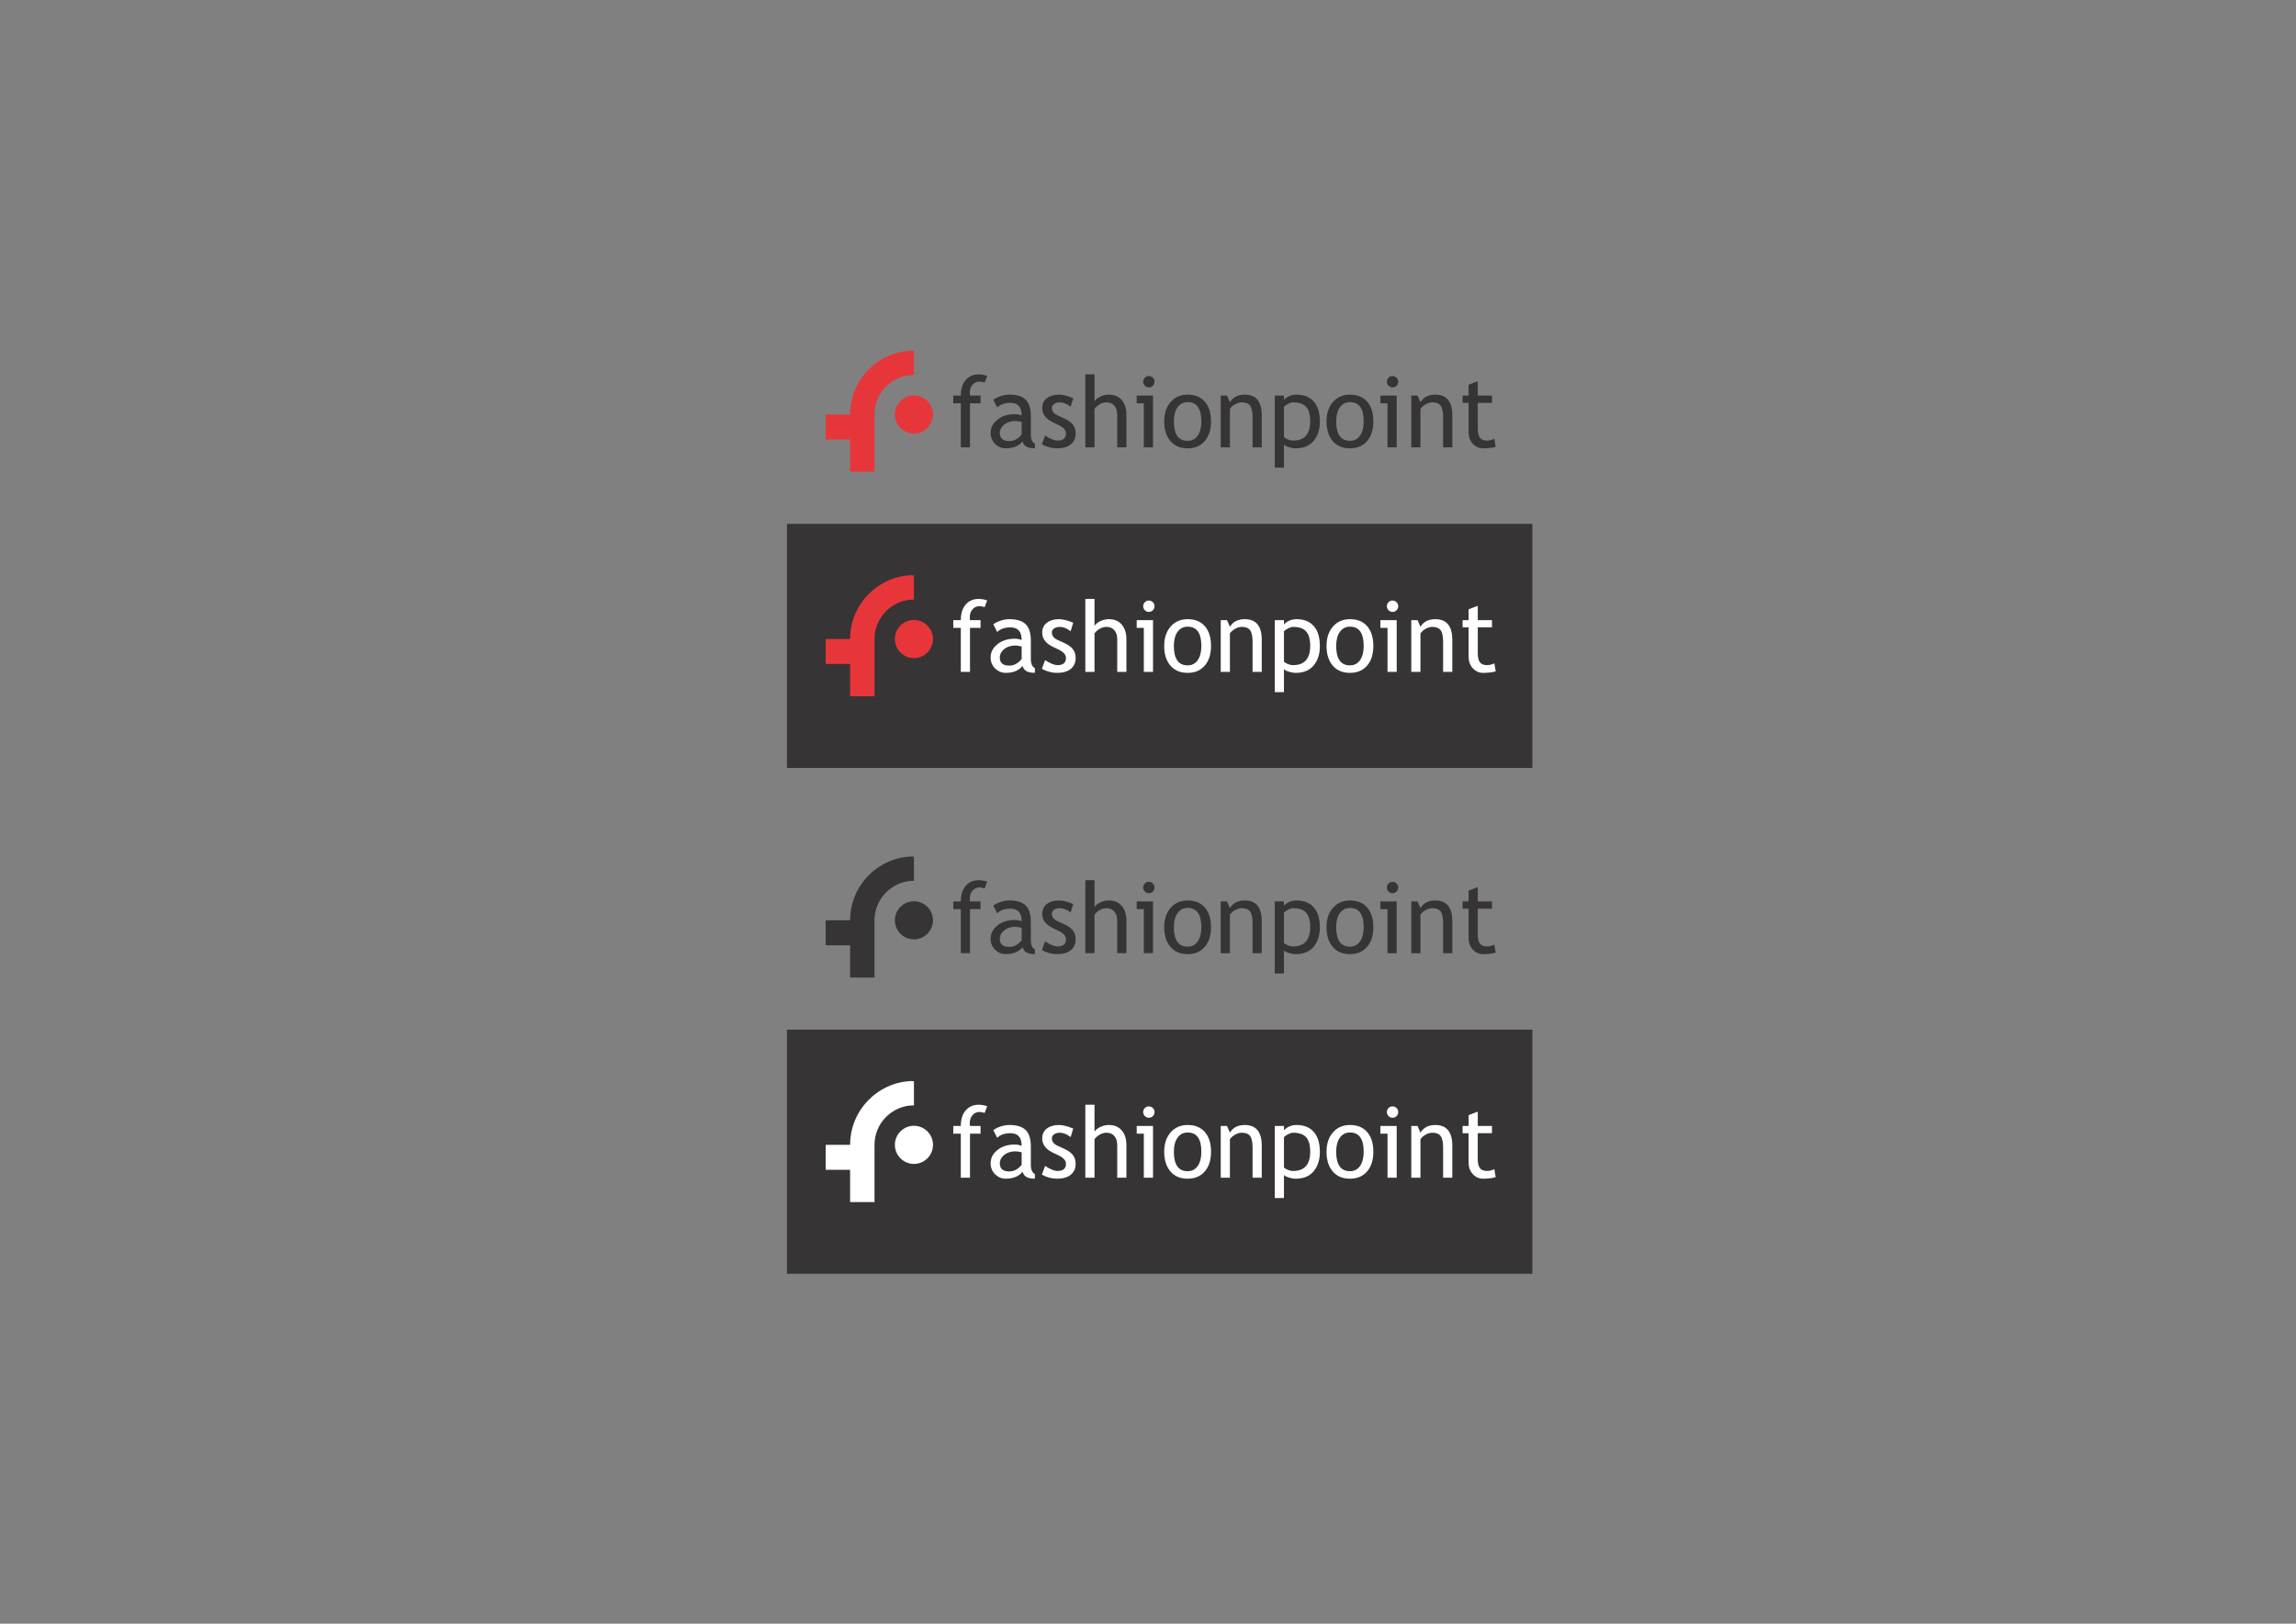 <?xml version="1.0" encoding="UTF-8" standalone="no"?>
<!-- Created with Inkscape (http://www.inkscape.org/) -->

<svg
   version="1.1"
   id="svg2"
   xml:space="preserve"
   width="1122.52"
   height="793.7"
   viewBox="0 0 1122.52 793.7"
   sodipodi:docname="Fashion Point.ai"
   xmlns:inkscape="http://www.inkscape.org/namespaces/inkscape"
   xmlns:sodipodi="http://sodipodi.sourceforge.net/DTD/sodipodi-0.dtd"
   xmlns="http://www.w3.org/2000/svg"
   xmlns:svg="http://www.w3.org/2000/svg"><rect x="0" y="0" width="1122.52" height="793.7" fill="#808080" stroke="none"/><defs
     id="defs6"><clipPath
       clipPathUnits="userSpaceOnUse"
       id="clipPath20"><path
         d="M 0,595.275 H 841.89 V 0 H 0 Z"
         id="path18" /></clipPath></defs><sodipodi:namedview
     id="namedview4"
     pagecolor="#ffffff"
     bordercolor="#666666"
     borderopacity="1.0"
     inkscape:pageshadow="2"
     inkscape:pageopacity="0.0"
     inkscape:pagecheckerboard="0" /><g
     id="g8"
     inkscape:groupmode="layer"
     inkscape:label="Fashion Point"
     transform="matrix(1.333,0,0,-1.333,0,793.7)"><path
       d="M 288.63,403.33 H 562.024 V 313.808 H 288.63 Z"
       style="fill:#373435;fill-opacity:1;fill-rule:nonzero;stroke:none"
       id="path10" /><path
       d="M 288.63,217.842 H 562.024 V 128.32 H 288.63 Z"
       style="fill:#373435;fill-opacity:1;fill-rule:nonzero;stroke:none"
       id="path12" /><g
       id="g14"><g
         id="g16"
         clip-path="url(#clipPath20)"><g
           id="g22"
           transform="translate(311.794,434.265)"><path
             d="M 0,0 H -8.945 V 9.18 H 0 c 0,12.52 9.914,22.796 22.292,23.384 0.371,-0.017 0.743,-0.038 1.12,-0.068 v -8.85 C 15.444,23.646 8.946,17.148 8.946,9.18 V -11.817 H 0 V 0"
             style="fill:#e7363a;fill-opacity:1;fill-rule:evenodd;stroke:none"
             id="path24" /></g><g
           id="g26"
           transform="translate(335.203,436.435)"><path
             d="m 0,0 c -3.852,0 -6.992,3.141 -6.992,6.992 0,3.851 3.14,6.992 6.992,6.992 3.851,0 6.992,-3.141 6.992,-6.992 C 6.992,3.141 3.851,0 0,0"
             style="fill:#e7363a;fill-opacity:1;fill-rule:evenodd;stroke:none"
             id="path28" /></g><g
           id="g30"
           transform="translate(361.139,455.127)"><path
             d="m 0,0 c -0.684,0.236 -1.325,0.351 -1.917,0.351 -1.029,0 -1.875,-0.387 -2.541,-1.167 -0.666,-0.781 -1.004,-1.767 -1.004,-2.959 0,-0.32 0.03,-0.653 0.09,-0.992 h 3.866 v -2.837 h -3.866 v -16.148 h -3.37 v 16.148 h -2.764 v 2.837 h 2.764 c 0,2.42 0.599,4.326 1.791,5.705 1.198,1.385 2.771,2.076 4.737,2.076 0.98,0 2.033,-0.177 3.152,-0.534 z m 13.891,-21.574 c -1.349,-1.688 -3.412,-2.535 -6.183,-2.535 -1.494,0 -2.783,0.545 -3.878,1.622 -1.089,1.083 -1.64,2.426 -1.64,4.035 0,1.924 0.847,3.552 2.529,4.882 1.682,1.331 3.83,1.997 6.444,1.997 0.708,0 1.512,-0.157 2.408,-0.46 0,3.067 -1.368,4.604 -4.109,4.604 -2.105,0 -3.726,-0.563 -4.858,-1.7 L 3.183,-6.31 c 0.641,0.52 1.525,0.962 2.65,1.337 1.131,0.375 2.208,0.557 3.236,0.557 2.753,0 4.756,-0.624 6.002,-1.876 1.246,-1.251 1.869,-3.242 1.869,-5.977 v -6.806 c 0,-1.664 0.496,-2.777 1.489,-3.328 v -1.687 c -1.374,0 -2.396,0.199 -3.074,0.587 -0.684,0.386 -1.167,1.034 -1.464,1.929 m -0.32,7.145 c -1.065,0.236 -1.81,0.357 -2.233,0.357 -1.7,0 -3.092,-0.442 -4.162,-1.312 -1.077,-0.878 -1.616,-1.912 -1.616,-3.104 0,-1.972 1.162,-2.959 3.491,-2.959 1.7,0 3.207,0.811 4.52,2.426 z m 7.411,-8.185 1.192,3.188 c 1.875,-1.228 3.388,-1.845 4.537,-1.845 2.075,0 3.116,0.877 3.116,2.625 0,1.252 -1.005,2.33 -3.013,3.225 -1.549,0.708 -2.589,1.246 -3.128,1.615 -0.539,0.363 -1.004,0.781 -1.397,1.246 -0.399,0.467 -0.69,0.962 -0.89,1.489 -0.193,0.527 -0.29,1.089 -0.29,1.694 0,1.561 0.568,2.777 1.7,3.654 1.137,0.871 2.619,1.307 4.453,1.307 1.379,0 3.121,-0.436 5.227,-1.307 l -0.956,-3.122 c -1.337,1.065 -2.68,1.597 -4.024,1.597 -0.804,0 -1.482,-0.193 -2.032,-0.568 -0.55,-0.382 -0.823,-0.859 -0.823,-1.44 0,-1.216 0.69,-2.136 2.075,-2.765 l 2.408,-1.095 c 1.476,-0.678 2.553,-1.44 3.225,-2.305 0.678,-0.865 1.01,-1.942 1.01,-3.243 0,-1.7 -0.593,-3.037 -1.791,-3.999 -1.192,-0.962 -2.843,-1.446 -4.961,-1.446 -1.996,0 -3.878,0.496 -5.638,1.495 m 27.642,-1.138 v 11.931 c 0,1.415 -0.351,2.534 -1.047,3.345 -0.695,0.817 -1.676,1.228 -2.94,1.228 -0.817,0 -1.633,-0.242 -2.456,-0.719 -0.823,-0.478 -1.452,-1.035 -1.888,-1.676 V -23.752 H 36.93 V 3.014 h 3.363 V -6.86 c 0.448,0.695 1.174,1.277 2.172,1.748 0.998,0.466 2.027,0.696 3.092,0.696 2.008,0 3.587,-0.66 4.725,-1.985 1.144,-1.325 1.712,-3.127 1.712,-5.42 v -11.931 z m 11.598,26.16 c 0.575,0 1.07,-0.199 1.476,-0.611 0.412,-0.405 0.611,-0.895 0.611,-1.464 0,-0.575 -0.199,-1.071 -0.611,-1.476 -0.406,-0.412 -0.901,-0.611 -1.476,-0.611 -0.569,0 -1.059,0.199 -1.464,0.611 -0.405,0.405 -0.612,0.901 -0.612,1.476 0,0.581 0.2,1.071 0.606,1.476 0.399,0.4 0.889,0.599 1.47,0.599 m -1.846,-26.16 v 16.148 h -2.607 v 2.837 h 5.978 v -18.985 z m 7.472,9.535 c 0,2.934 0.793,5.3 2.372,7.102 1.573,1.797 3.655,2.699 6.226,2.699 2.721,0 4.827,-0.865 6.328,-2.596 1.5,-1.73 2.251,-4.132 2.251,-7.205 0,-3.061 -0.77,-5.475 -2.306,-7.241 -1.53,-1.767 -3.624,-2.651 -6.273,-2.651 -2.704,0 -4.817,0.896 -6.328,2.681 -1.513,1.784 -2.27,4.186 -2.27,7.211 m 3.546,0 c 0,-4.761 1.688,-7.139 5.052,-7.139 1.573,0 2.806,0.635 3.696,1.912 0.896,1.277 1.337,3.019 1.337,5.227 0,4.707 -1.676,7.054 -5.033,7.054 -1.537,0 -2.759,-0.623 -3.679,-1.876 -0.914,-1.252 -1.373,-2.982 -1.373,-5.178 m 28.87,-9.535 v 11.041 c 0,2.021 -0.303,3.437 -0.913,4.247 -0.605,0.811 -1.628,1.216 -3.056,1.216 -0.768,0 -1.573,-0.235 -2.414,-0.696 -0.835,-0.459 -1.482,-1.028 -1.929,-1.699 v -14.109 h -3.365 v 18.985 h 2.299 l 1.066,-2.45 c 1.113,1.869 2.927,2.801 5.444,2.801 4.157,0 6.238,-2.529 6.238,-7.587 v -11.749 z m 11.508,1.047 v -8.488 h -3.364 v 26.426 h 3.364 v -1.561 c 1.276,1.277 2.818,1.912 4.627,1.912 2.693,0 4.792,-0.835 6.293,-2.517 1.5,-1.676 2.25,-4.132 2.25,-7.369 0,-2.886 -0.756,-5.239 -2.269,-7.066 -1.511,-1.827 -3.696,-2.741 -6.558,-2.741 -0.805,0 -1.663,0.146 -2.577,0.43 -0.919,0.284 -1.506,0.605 -1.766,0.974 m 0,13.842 v -11.059 c 0.211,-0.321 0.665,-0.623 1.349,-0.914 0.683,-0.29 1.348,-0.435 2.002,-0.435 4.18,0 6.274,2.365 6.274,7.09 0,2.402 -0.496,4.156 -1.488,5.264 -0.992,1.113 -2.583,1.669 -4.768,1.669 -0.472,0 -1.053,-0.169 -1.736,-0.496 -0.69,-0.333 -1.228,-0.707 -1.633,-1.119 m 15.608,-5.354 c 0,2.934 0.793,5.3 2.371,7.102 1.574,1.797 3.655,2.699 6.226,2.699 2.723,0 4.828,-0.865 6.328,-2.596 1.501,-1.73 2.251,-4.132 2.251,-7.205 0,-3.061 -0.768,-5.475 -2.305,-7.241 -1.531,-1.767 -3.624,-2.651 -6.274,-2.651 -2.704,0 -4.815,0.896 -6.328,2.681 -1.513,1.784 -2.269,4.186 -2.269,7.211 m 3.545,0 c 0,-4.761 1.689,-7.139 5.052,-7.139 1.573,0 2.808,0.635 3.696,1.912 0.896,1.277 1.338,3.019 1.338,5.227 0,4.707 -1.676,7.054 -5.034,7.054 -1.536,0 -2.759,-0.623 -3.678,-1.876 -0.914,-1.252 -1.374,-2.982 -1.374,-5.178 m 20.667,16.625 c 0.575,0 1.071,-0.199 1.476,-0.611 0.412,-0.405 0.611,-0.895 0.611,-1.464 0,-0.575 -0.199,-1.071 -0.611,-1.476 -0.405,-0.412 -0.901,-0.611 -1.476,-0.611 -0.569,0 -1.058,0.199 -1.464,0.611 -0.405,0.405 -0.611,0.901 -0.611,1.476 0,0.581 0.2,1.071 0.606,1.476 0.399,0.4 0.888,0.599 1.469,0.599 m -1.845,-26.16 v 16.148 h -2.608 v 2.837 h 5.978 v -18.985 z m 20.394,0 v 11.041 c 0,2.021 -0.302,3.437 -0.913,4.247 -0.605,0.811 -1.627,1.216 -3.056,1.216 -0.767,0 -1.572,-0.235 -2.413,-0.696 -0.835,-0.459 -1.482,-1.028 -1.929,-1.699 v -14.109 h -3.366 v 18.985 h 2.3 l 1.066,-2.45 c 1.112,1.869 2.927,2.801 5.444,2.801 4.156,0 6.237,-2.529 6.237,-7.587 v -11.749 z m 9.348,16.323 h -2.202 v 2.662 h 2.202 v 3.969 l 3.363,1.295 v -5.264 h 5.216 v -2.662 h -5.216 v -9.426 c 0,-1.597 0.273,-2.734 0.812,-3.406 0.538,-0.672 1.403,-1.01 2.594,-1.01 0.86,0 1.755,0.218 2.674,0.659 l 0.497,-2.964 c -1.391,-0.351 -2.922,-0.533 -4.586,-0.533 -1.507,0 -2.771,0.563 -3.805,1.676 -1.035,1.119 -1.549,2.529 -1.549,4.229 v 10.775"
             style="fill:#373435;fill-opacity:1;fill-rule:evenodd;stroke:none"
             id="path32" /></g><g
           id="g34"
           transform="translate(311.794,248.777)"><path
             d="M 0,0 H -8.945 V 9.181 H 0 c 0,12.518 9.914,22.795 22.292,23.382 0.371,-0.015 0.743,-0.037 1.12,-0.068 V 23.646 C 15.444,23.646 8.946,17.147 8.946,9.181 V -11.816 H 0 V 0"
             style="fill:#373435;fill-opacity:1;fill-rule:evenodd;stroke:none"
             id="path36" /></g><g
           id="g38"
           transform="translate(335.203,250.946)"><path
             d="m 0,0 c -3.852,0 -6.992,3.141 -6.992,6.992 0,3.852 3.14,6.992 6.992,6.992 3.851,0 6.992,-3.14 6.992,-6.992 C 6.992,3.141 3.851,0 0,0"
             style="fill:#373435;fill-opacity:1;fill-rule:evenodd;stroke:none"
             id="path40" /></g><g
           id="g42"
           transform="translate(361.139,269.64)"><path
             d="m 0,0 c -0.684,0.235 -1.325,0.351 -1.917,0.351 -1.029,0 -1.875,-0.387 -2.541,-1.167 -0.666,-0.781 -1.004,-1.767 -1.004,-2.959 0,-0.321 0.03,-0.654 0.09,-0.992 h 3.866 v -2.837 h -3.866 v -16.148 h -3.37 v 16.148 h -2.764 v 2.837 h 2.764 c 0,2.419 0.599,4.326 1.791,5.705 1.198,1.385 2.771,2.075 4.737,2.075 0.98,0 2.033,-0.176 3.152,-0.533 z m 13.891,-21.574 c -1.349,-1.688 -3.412,-2.534 -6.183,-2.534 -1.494,0 -2.783,0.544 -3.878,1.62 -1.089,1.083 -1.64,2.426 -1.64,4.036 0,1.924 0.847,3.551 2.529,4.882 1.682,1.331 3.83,1.997 6.444,1.997 0.708,0 1.512,-0.158 2.408,-0.46 0,3.067 -1.368,4.604 -4.109,4.604 -2.105,0 -3.726,-0.563 -4.858,-1.701 l -1.421,2.82 c 0.641,0.52 1.525,0.962 2.65,1.336 1.131,0.376 2.208,0.558 3.236,0.558 2.753,0 4.756,-0.623 6.002,-1.876 1.246,-1.252 1.869,-3.243 1.869,-5.978 v -6.805 c 0,-1.664 0.496,-2.778 1.489,-3.328 v -1.688 c -1.374,0 -2.396,0.199 -3.074,0.587 -0.684,0.387 -1.167,1.034 -1.464,1.93 m -0.32,7.145 c -1.065,0.236 -1.81,0.357 -2.233,0.357 -1.7,0 -3.092,-0.442 -4.162,-1.313 -1.077,-0.877 -1.616,-1.912 -1.616,-3.104 0,-1.972 1.162,-2.958 3.491,-2.958 1.7,0 3.207,0.811 4.52,2.426 z m 7.411,-8.185 1.192,3.188 c 1.875,-1.228 3.388,-1.845 4.537,-1.845 2.075,0 3.116,0.876 3.116,2.625 0,1.252 -1.005,2.329 -3.013,3.225 -1.549,0.708 -2.589,1.246 -3.128,1.615 -0.539,0.363 -1.004,0.781 -1.397,1.246 -0.399,0.466 -0.69,0.962 -0.89,1.489 -0.193,0.526 -0.29,1.089 -0.29,1.694 0,1.561 0.568,2.776 1.7,3.653 1.137,0.871 2.619,1.308 4.453,1.308 1.379,0 3.121,-0.437 5.227,-1.308 l -0.956,-3.121 c -1.337,1.065 -2.68,1.598 -4.024,1.598 -0.804,0 -1.482,-0.194 -2.032,-0.569 -0.55,-0.381 -0.823,-0.86 -0.823,-1.441 0,-1.216 0.69,-2.135 2.075,-2.764 l 2.408,-1.095 c 1.476,-0.678 2.553,-1.44 3.225,-2.305 0.678,-0.865 1.01,-1.942 1.01,-3.243 0,-1.699 -0.593,-3.037 -1.791,-3.999 -1.192,-0.962 -2.843,-1.445 -4.961,-1.445 -1.996,0 -3.878,0.495 -5.638,1.493 z m 27.642,-1.138 v 11.931 c 0,1.415 -0.351,2.534 -1.047,3.345 -0.695,0.817 -1.676,1.229 -2.94,1.229 -0.817,0 -1.633,-0.243 -2.456,-0.721 -0.823,-0.478 -1.452,-1.035 -1.888,-1.676 V -23.752 H 36.93 V 3.013 h 3.363 V -6.86 c 0.448,0.695 1.174,1.276 2.172,1.748 0.998,0.466 2.027,0.696 3.092,0.696 2.008,0 3.587,-0.659 4.725,-1.985 1.144,-1.325 1.712,-3.127 1.712,-5.42 v -11.931 z m 11.598,26.16 c 0.575,0 1.07,-0.2 1.476,-0.611 0.412,-0.405 0.611,-0.896 0.611,-1.464 0,-0.575 -0.199,-1.071 -0.611,-1.477 -0.406,-0.411 -0.901,-0.61 -1.476,-0.61 -0.569,0 -1.059,0.199 -1.464,0.61 -0.405,0.406 -0.612,0.902 -0.612,1.477 0,0.58 0.2,1.071 0.606,1.477 0.399,0.398 0.889,0.598 1.47,0.598 m -1.846,-26.16 v 16.148 h -2.607 v 2.837 h 5.978 v -18.985 z m 7.472,9.534 c 0,2.935 0.793,5.301 2.372,7.104 1.573,1.797 3.655,2.698 6.226,2.698 2.721,0 4.827,-0.865 6.328,-2.596 1.5,-1.73 2.251,-4.132 2.251,-7.206 0,-3.061 -0.77,-5.474 -2.306,-7.241 -1.53,-1.767 -3.624,-2.649 -6.273,-2.649 -2.704,0 -4.817,0.894 -6.328,2.679 -1.513,1.784 -2.27,4.187 -2.27,7.211 m 3.546,0 c 0,-4.761 1.688,-7.138 5.052,-7.138 1.573,0 2.806,0.635 3.696,1.912 0.896,1.276 1.337,3.018 1.337,5.226 0,4.707 -1.676,7.055 -5.033,7.055 -1.537,0 -2.759,-0.623 -3.679,-1.875 -0.914,-1.253 -1.373,-2.983 -1.373,-5.18 m 28.87,-9.534 v 11.041 c 0,2.021 -0.303,3.437 -0.913,4.247 -0.605,0.811 -1.628,1.217 -3.056,1.217 -0.768,0 -1.573,-0.237 -2.414,-0.696 -0.835,-0.46 -1.482,-1.029 -1.929,-1.701 v -14.108 h -3.365 v 18.985 h 2.299 l 1.066,-2.451 c 1.113,1.87 2.927,2.802 5.444,2.802 4.157,0 6.238,-2.529 6.238,-7.587 v -11.749 z m 11.508,1.047 v -8.488 h -3.364 v 26.426 h 3.364 v -1.561 c 1.276,1.276 2.818,1.912 4.627,1.912 2.693,0 4.792,-0.835 6.293,-2.518 1.5,-1.675 2.25,-4.131 2.25,-7.368 0,-2.886 -0.756,-5.239 -2.269,-7.066 -1.511,-1.827 -3.696,-2.74 -6.558,-2.74 -0.805,0 -1.663,0.144 -2.577,0.429 -0.919,0.284 -1.506,0.605 -1.766,0.974 m 0,13.842 v -11.06 c 0.211,-0.32 0.665,-0.623 1.349,-0.913 0.683,-0.29 1.348,-0.435 2.002,-0.435 4.18,0 6.274,2.365 6.274,7.09 0,2.402 -0.496,4.157 -1.488,5.264 -0.992,1.112 -2.583,1.67 -4.768,1.67 -0.472,0 -1.053,-0.17 -1.736,-0.497 -0.69,-0.332 -1.228,-0.708 -1.633,-1.119 m 15.608,-5.355 c 0,2.935 0.793,5.301 2.371,7.104 1.574,1.797 3.655,2.698 6.226,2.698 2.723,0 4.828,-0.865 6.328,-2.596 1.501,-1.73 2.251,-4.132 2.251,-7.206 0,-3.061 -0.768,-5.474 -2.305,-7.241 -1.531,-1.767 -3.624,-2.649 -6.274,-2.649 -2.704,0 -4.815,0.894 -6.328,2.679 -1.513,1.784 -2.269,4.187 -2.269,7.211 m 3.545,0 c 0,-4.761 1.689,-7.138 5.052,-7.138 1.573,0 2.808,0.635 3.696,1.912 0.896,1.276 1.338,3.018 1.338,5.226 0,4.707 -1.676,7.055 -5.034,7.055 -1.536,0 -2.759,-0.623 -3.678,-1.875 -0.914,-1.253 -1.374,-2.983 -1.374,-5.18 m 20.667,16.626 c 0.575,0 1.071,-0.2 1.476,-0.611 0.412,-0.405 0.611,-0.896 0.611,-1.464 0,-0.575 -0.199,-1.071 -0.611,-1.477 -0.405,-0.411 -0.901,-0.61 -1.476,-0.61 -0.569,0 -1.058,0.199 -1.464,0.61 -0.405,0.406 -0.611,0.902 -0.611,1.477 0,0.58 0.2,1.071 0.606,1.477 0.399,0.398 0.888,0.598 1.469,0.598 m -1.845,-26.16 v 16.148 h -2.608 v 2.837 h 5.978 v -18.985 z m 20.394,0 v 11.041 c 0,2.021 -0.302,3.437 -0.913,4.247 -0.605,0.811 -1.627,1.217 -3.056,1.217 -0.767,0 -1.572,-0.237 -2.413,-0.696 -0.835,-0.46 -1.482,-1.029 -1.929,-1.701 v -14.108 h -3.366 v 18.985 h 2.3 l 1.066,-2.451 c 1.112,1.87 2.927,2.802 5.444,2.802 4.156,0 6.237,-2.529 6.237,-7.587 v -11.749 z m 9.348,16.323 h -2.202 v 2.662 h 2.202 v 3.968 l 3.363,1.295 v -5.263 h 5.216 v -2.662 h -5.216 v -9.426 c 0,-1.597 0.273,-2.735 0.812,-3.406 0.538,-0.672 1.403,-1.01 2.594,-1.01 0.86,0 1.755,0.217 2.674,0.659 l 0.497,-2.964 c -1.391,-0.352 -2.922,-0.532 -4.586,-0.532 -1.507,0 -2.771,0.562 -3.805,1.675 -1.035,1.12 -1.549,2.529 -1.549,4.229 v 10.775"
             style="fill:#373435;fill-opacity:1;fill-rule:evenodd;stroke:none"
             id="path44" /></g><g
           id="g46"
           transform="translate(311.794,351.923)"><path
             d="M 0,0 H -8.945 V 9.181 H 0 c 0,12.519 9.914,22.795 22.292,23.383 0.371,-0.016 0.743,-0.038 1.12,-0.068 v -8.85 C 15.444,23.646 8.946,17.148 8.946,9.181 V -11.816 H 0 V 0"
             style="fill:#e7363a;fill-opacity:1;fill-rule:evenodd;stroke:none"
             id="path48" /></g><g
           id="g50"
           transform="translate(335.203,354.093)"><path
             d="m 0,0 c -3.852,0 -6.992,3.141 -6.992,6.992 0,3.851 3.14,6.992 6.992,6.992 3.851,0 6.992,-3.141 6.992,-6.992 C 6.992,3.141 3.851,0 0,0"
             style="fill:#e7363a;fill-opacity:1;fill-rule:evenodd;stroke:none"
             id="path52" /></g><g
           id="g54"
           transform="translate(311.794,166.435)"><path
             d="M 0,0 H -8.945 V 9.18 H 0 c 0,12.52 9.914,22.796 22.292,23.384 0.371,-0.017 0.743,-0.038 1.12,-0.069 V 23.646 C 15.444,23.646 8.946,17.148 8.946,9.18 V -11.816 H 0 V 0"
             style="fill:#ffffff;fill-opacity:1;fill-rule:evenodd;stroke:none"
             id="path56" /></g><g
           id="g58"
           transform="translate(335.203,168.605)"><path
             d="m 0,0 c -3.852,0 -6.992,3.141 -6.992,6.993 0,3.851 3.14,6.991 6.992,6.991 3.851,0 6.992,-3.14 6.992,-6.991 C 6.992,3.141 3.851,0 0,0"
             style="fill:#ffffff;fill-opacity:1;fill-rule:evenodd;stroke:none"
             id="path60" /></g><g
           id="g62"
           transform="translate(361.139,372.786)"><path
             d="m 0,0 c -0.684,0.236 -1.325,0.351 -1.917,0.351 -1.029,0 -1.875,-0.387 -2.541,-1.168 -0.666,-0.78 -1.004,-1.766 -1.004,-2.958 0,-0.321 0.03,-0.654 0.09,-0.992 h 3.866 v -2.837 h -3.866 v -16.148 h -3.37 v 16.148 h -2.764 v 2.837 h 2.764 c 0,2.42 0.599,4.326 1.791,5.705 1.198,1.385 2.771,2.075 4.737,2.075 0.98,0 2.033,-0.175 3.152,-0.533 z m 13.891,-21.574 c -1.349,-1.688 -3.412,-2.535 -6.183,-2.535 -1.494,0 -2.783,0.545 -3.878,1.622 -1.089,1.083 -1.64,2.425 -1.64,4.034 0,1.924 0.847,3.552 2.529,4.883 1.682,1.331 3.83,1.996 6.444,1.996 0.708,0 1.512,-0.157 2.408,-0.459 0,3.067 -1.368,4.604 -4.109,4.604 -2.105,0 -3.726,-0.563 -4.858,-1.7 L 3.183,-6.31 c 0.641,0.52 1.525,0.962 2.65,1.337 1.131,0.375 2.208,0.556 3.236,0.556 2.753,0 4.756,-0.623 6.002,-1.875 1.246,-1.252 1.869,-3.243 1.869,-5.977 v -6.806 c 0,-1.664 0.496,-2.778 1.489,-3.328 v -1.688 c -1.374,0 -2.396,0.2 -3.074,0.587 -0.684,0.387 -1.167,1.035 -1.464,1.93 m -0.32,7.145 c -1.065,0.236 -1.81,0.357 -2.233,0.357 -1.7,0 -3.092,-0.442 -4.162,-1.313 -1.077,-0.877 -1.616,-1.912 -1.616,-3.104 0,-1.972 1.162,-2.958 3.491,-2.958 1.7,0 3.207,0.811 4.52,2.426 z m 7.411,-8.186 1.192,3.189 c 1.875,-1.229 3.388,-1.845 4.537,-1.845 2.075,0 3.116,0.877 3.116,2.625 0,1.252 -1.005,2.33 -3.013,3.225 -1.549,0.708 -2.589,1.246 -3.128,1.615 -0.539,0.363 -1.004,0.781 -1.397,1.246 -0.399,0.466 -0.69,0.962 -0.89,1.489 -0.193,0.526 -0.29,1.089 -0.29,1.694 0,1.561 0.568,2.777 1.7,3.654 1.137,0.871 2.619,1.306 4.453,1.306 1.379,0 3.121,-0.435 5.227,-1.306 l -0.956,-3.122 c -1.337,1.065 -2.68,1.597 -4.024,1.597 -0.804,0 -1.482,-0.193 -2.032,-0.568 -0.55,-0.381 -0.823,-0.859 -0.823,-1.44 0,-1.216 0.69,-2.136 2.075,-2.765 l 2.408,-1.095 c 1.476,-0.678 2.553,-1.44 3.225,-2.305 0.678,-0.866 1.01,-1.942 1.01,-3.243 0,-1.7 -0.593,-3.037 -1.791,-3.999 -1.192,-0.962 -2.843,-1.446 -4.961,-1.446 -1.996,0 -3.878,0.496 -5.638,1.494 m 27.642,-1.137 v 11.93 c 0,1.416 -0.351,2.535 -1.047,3.346 -0.695,0.817 -1.676,1.228 -2.94,1.228 -0.817,0 -1.633,-0.242 -2.456,-0.72 -0.823,-0.477 -1.452,-1.034 -1.888,-1.676 V -23.752 H 36.93 V 3.013 h 3.363 v -9.874 c 0.448,0.696 1.174,1.277 2.172,1.749 0.998,0.466 2.027,0.695 3.092,0.695 2.008,0 3.587,-0.659 4.725,-1.983 1.144,-1.326 1.712,-3.129 1.712,-5.422 v -11.93 z m 11.598,26.16 c 0.575,0 1.07,-0.2 1.476,-0.611 0.412,-0.406 0.611,-0.896 0.611,-1.464 0,-0.575 -0.199,-1.071 -0.611,-1.477 -0.406,-0.411 -0.901,-0.61 -1.476,-0.61 -0.569,0 -1.059,0.199 -1.464,0.61 -0.405,0.406 -0.612,0.902 -0.612,1.477 0,0.58 0.2,1.071 0.606,1.476 0.399,0.399 0.889,0.599 1.47,0.599 m -1.846,-26.16 v 16.148 h -2.607 v 2.837 h 5.978 v -18.985 z m 7.472,9.535 c 0,2.934 0.793,5.3 2.372,7.102 1.573,1.797 3.655,2.698 6.226,2.698 2.721,0 4.827,-0.864 6.328,-2.595 1.5,-1.73 2.251,-4.132 2.251,-7.205 0,-3.061 -0.77,-5.476 -2.306,-7.242 -1.53,-1.767 -3.624,-2.65 -6.273,-2.65 -2.704,0 -4.817,0.896 -6.328,2.68 -1.513,1.785 -2.27,4.187 -2.27,7.212 m 3.546,0 c 0,-4.762 1.688,-7.139 5.052,-7.139 1.573,0 2.806,0.635 3.696,1.912 0.896,1.276 1.337,3.018 1.337,5.227 0,4.707 -1.676,7.054 -5.033,7.054 -1.537,0 -2.759,-0.623 -3.679,-1.876 -0.914,-1.252 -1.373,-2.982 -1.373,-5.178 m 28.87,-9.535 v 11.041 c 0,2.021 -0.303,3.437 -0.913,4.247 -0.605,0.811 -1.628,1.216 -3.056,1.216 -0.768,0 -1.573,-0.235 -2.414,-0.695 -0.835,-0.46 -1.482,-1.029 -1.929,-1.701 v -14.108 h -3.365 v 18.985 h 2.299 l 1.066,-2.451 c 1.113,1.87 2.927,2.801 5.444,2.801 4.157,0 6.238,-2.528 6.238,-7.586 v -11.749 z m 11.508,1.046 v -8.487 h -3.364 v 26.426 h 3.364 v -1.562 c 1.276,1.277 2.818,1.912 4.627,1.912 2.693,0 4.792,-0.834 6.293,-2.517 1.5,-1.675 2.25,-4.131 2.25,-7.368 0,-2.886 -0.756,-5.24 -2.269,-7.067 -1.511,-1.826 -3.696,-2.74 -6.558,-2.74 -0.805,0 -1.663,0.146 -2.577,0.43 -0.919,0.284 -1.506,0.605 -1.766,0.973 m 0,13.843 v -11.059 c 0.211,-0.321 0.665,-0.623 1.349,-0.914 0.683,-0.29 1.348,-0.435 2.002,-0.435 4.18,0 6.274,2.365 6.274,7.09 0,2.402 -0.496,4.156 -1.488,5.264 -0.992,1.113 -2.583,1.669 -4.768,1.669 -0.472,0 -1.053,-0.169 -1.736,-0.496 -0.69,-0.333 -1.228,-0.708 -1.633,-1.119 m 15.608,-5.354 c 0,2.934 0.793,5.3 2.371,7.102 1.574,1.797 3.655,2.698 6.226,2.698 2.723,0 4.828,-0.864 6.328,-2.595 1.501,-1.73 2.251,-4.132 2.251,-7.205 0,-3.061 -0.768,-5.476 -2.305,-7.242 -1.531,-1.767 -3.624,-2.65 -6.274,-2.65 -2.704,0 -4.815,0.896 -6.328,2.68 -1.513,1.785 -2.269,4.187 -2.269,7.212 m 3.545,0 c 0,-4.762 1.689,-7.139 5.052,-7.139 1.573,0 2.808,0.635 3.696,1.912 0.896,1.276 1.338,3.018 1.338,5.227 0,4.707 -1.676,7.054 -5.034,7.054 -1.536,0 -2.759,-0.623 -3.678,-1.876 -0.914,-1.252 -1.374,-2.982 -1.374,-5.178 m 20.667,16.625 c 0.575,0 1.071,-0.2 1.476,-0.611 0.412,-0.406 0.611,-0.896 0.611,-1.464 0,-0.575 -0.199,-1.071 -0.611,-1.477 -0.405,-0.411 -0.901,-0.61 -1.476,-0.61 -0.569,0 -1.058,0.199 -1.464,0.61 -0.405,0.406 -0.611,0.902 -0.611,1.477 0,0.58 0.2,1.071 0.606,1.476 0.399,0.399 0.888,0.599 1.469,0.599 m -1.845,-26.16 v 16.148 h -2.608 v 2.837 h 5.978 v -18.985 z m 20.394,0 v 11.041 c 0,2.021 -0.302,3.437 -0.913,4.247 -0.605,0.811 -1.627,1.216 -3.056,1.216 -0.767,0 -1.572,-0.235 -2.413,-0.695 -0.835,-0.46 -1.482,-1.029 -1.929,-1.701 v -14.108 h -3.366 v 18.985 h 2.3 l 1.066,-2.451 c 1.112,1.87 2.927,2.801 5.444,2.801 4.156,0 6.237,-2.528 6.237,-7.586 v -11.749 z m 9.348,16.323 h -2.202 v 2.662 h 2.202 v 3.969 l 3.363,1.294 v -5.263 h 5.216 v -2.662 h -5.216 v -9.425 c 0,-1.599 0.273,-2.736 0.812,-3.407 0.538,-0.672 1.403,-1.01 2.594,-1.01 0.86,0 1.755,0.217 2.674,0.659 l 0.497,-2.965 c -1.391,-0.35 -2.922,-0.532 -4.586,-0.532 -1.507,0 -2.771,0.563 -3.805,1.676 -1.035,1.119 -1.549,2.529 -1.549,4.229 v 10.775"
             style="fill:#ffffff;fill-opacity:1;fill-rule:evenodd;stroke:none"
             id="path64" /></g><g
           id="g66"
           transform="translate(361.139,187.298)"><path
             d="m 0,0 c -0.684,0.236 -1.325,0.352 -1.917,0.352 -1.029,0 -1.875,-0.388 -2.541,-1.168 -0.666,-0.781 -1.004,-1.767 -1.004,-2.958 0,-0.322 0.03,-0.655 0.09,-0.993 h 3.866 v -2.837 h -3.866 v -16.148 h -3.37 v 16.148 h -2.764 v 2.837 h 2.764 c 0,2.419 0.599,4.326 1.791,5.705 1.198,1.385 2.771,2.075 4.737,2.075 0.98,0 2.033,-0.175 3.152,-0.533 z m 13.891,-21.573 c -1.349,-1.689 -3.412,-2.536 -6.183,-2.536 -1.494,0 -2.783,0.545 -3.878,1.622 -1.089,1.083 -1.64,2.425 -1.64,4.035 0,1.924 0.847,3.551 2.529,4.883 1.682,1.33 3.83,1.996 6.444,1.996 0.708,0 1.512,-0.157 2.408,-0.46 0,3.067 -1.368,4.603 -4.109,4.603 -2.105,0 -3.726,-0.562 -4.858,-1.699 L 3.183,-6.31 c 0.641,0.52 1.525,0.962 2.65,1.337 1.131,0.375 2.208,0.557 3.236,0.557 2.753,0 4.756,-0.623 6.002,-1.875 1.246,-1.253 1.869,-3.243 1.869,-5.979 v -6.805 c 0,-1.664 0.496,-2.777 1.489,-3.327 v -1.689 c -1.374,0 -2.396,0.2 -3.074,0.588 -0.684,0.387 -1.167,1.033 -1.464,1.93 m -0.32,7.144 c -1.065,0.236 -1.81,0.357 -2.233,0.357 -1.7,0 -3.092,-0.442 -4.162,-1.313 -1.077,-0.877 -1.616,-1.911 -1.616,-3.103 0,-1.972 1.162,-2.958 3.491,-2.958 1.7,0 3.207,0.81 4.52,2.425 z m 7.411,-8.185 1.192,3.188 c 1.875,-1.228 3.388,-1.845 4.537,-1.845 2.075,0 3.116,0.876 3.116,2.625 0,1.252 -1.005,2.33 -3.013,3.225 -1.549,0.708 -2.589,1.246 -3.128,1.615 -0.539,0.364 -1.004,0.781 -1.397,1.246 -0.399,0.466 -0.69,0.962 -0.89,1.489 -0.193,0.527 -0.29,1.09 -0.29,1.694 0,1.561 0.568,2.776 1.7,3.654 1.137,0.871 2.619,1.307 4.453,1.307 1.379,0 3.121,-0.436 5.227,-1.307 l -0.956,-3.122 c -1.337,1.065 -2.68,1.598 -4.024,1.598 -0.804,0 -1.482,-0.194 -2.032,-0.569 -0.55,-0.381 -0.823,-0.86 -0.823,-1.44 0,-1.217 0.69,-2.136 2.075,-2.765 l 2.408,-1.095 c 1.476,-0.678 2.553,-1.44 3.225,-2.305 0.678,-0.865 1.01,-1.942 1.01,-3.242 0,-1.701 -0.593,-3.038 -1.791,-3.999 -1.192,-0.963 -2.843,-1.447 -4.961,-1.447 -1.996,0 -3.878,0.497 -5.638,1.495 m 27.642,-1.138 v 11.931 c 0,1.416 -0.351,2.535 -1.047,3.345 -0.695,0.818 -1.676,1.229 -2.94,1.229 -0.817,0 -1.633,-0.242 -2.456,-0.721 -0.823,-0.477 -1.452,-1.034 -1.888,-1.676 V -23.752 H 36.93 V 3.013 h 3.363 V -6.86 c 0.448,0.696 1.174,1.277 2.172,1.748 0.998,0.466 2.027,0.696 3.092,0.696 2.008,0 3.587,-0.66 4.725,-1.984 1.144,-1.326 1.712,-3.128 1.712,-5.421 v -11.931 z m 11.598,26.16 c 0.575,0 1.07,-0.2 1.476,-0.611 0.412,-0.405 0.611,-0.896 0.611,-1.464 0,-0.574 -0.199,-1.07 -0.611,-1.477 -0.406,-0.411 -0.901,-0.61 -1.476,-0.61 -0.569,0 -1.059,0.199 -1.464,0.61 -0.405,0.407 -0.612,0.903 -0.612,1.477 0,0.581 0.2,1.07 0.606,1.476 0.399,0.399 0.889,0.599 1.47,0.599 m -1.846,-26.16 v 16.148 h -2.607 v 2.837 h 5.978 v -18.985 z m 7.472,9.535 c 0,2.934 0.793,5.3 2.372,7.103 1.573,1.797 3.655,2.698 6.226,2.698 2.721,0 4.827,-0.865 6.328,-2.596 1.5,-1.73 2.251,-4.132 2.251,-7.205 0,-3.061 -0.77,-5.475 -2.306,-7.242 -1.53,-1.767 -3.624,-2.65 -6.273,-2.65 -2.704,0 -4.817,0.896 -6.328,2.68 -1.513,1.785 -2.27,4.187 -2.27,7.212 m 3.546,0 c 0,-4.762 1.688,-7.139 5.052,-7.139 1.573,0 2.806,0.635 3.696,1.912 0.896,1.276 1.337,3.018 1.337,5.227 0,4.706 -1.676,7.054 -5.033,7.054 -1.537,0 -2.759,-0.623 -3.679,-1.875 -0.914,-1.252 -1.373,-2.983 -1.373,-5.179 m 28.87,-9.535 v 11.041 c 0,2.022 -0.303,3.437 -0.913,4.247 -0.605,0.812 -1.628,1.217 -3.056,1.217 -0.768,0 -1.573,-0.236 -2.414,-0.696 -0.835,-0.46 -1.482,-1.029 -1.929,-1.701 v -14.108 h -3.365 v 18.985 h 2.299 l 1.066,-2.45 c 1.113,1.869 2.927,2.801 5.444,2.801 4.157,0 6.238,-2.529 6.238,-7.587 v -11.749 z m 11.508,1.047 v -8.488 h -3.364 v 26.426 h 3.364 v -1.561 c 1.276,1.277 2.818,1.912 4.627,1.912 2.693,0 4.792,-0.835 6.293,-2.517 1.5,-1.675 2.25,-4.132 2.25,-7.369 0,-2.886 -0.756,-5.239 -2.269,-7.066 -1.511,-1.827 -3.696,-2.741 -6.558,-2.741 -0.805,0 -1.663,0.145 -2.577,0.429 -0.919,0.285 -1.506,0.606 -1.766,0.975 m 0,13.842 v -11.059 c 0.211,-0.321 0.665,-0.624 1.349,-0.914 0.683,-0.29 1.348,-0.435 2.002,-0.435 4.18,0 6.274,2.365 6.274,7.09 0,2.403 -0.496,4.157 -1.488,5.264 -0.992,1.113 -2.583,1.67 -4.768,1.67 -0.472,0 -1.053,-0.17 -1.736,-0.497 -0.69,-0.332 -1.228,-0.707 -1.633,-1.119 m 15.608,-5.354 c 0,2.934 0.793,5.3 2.371,7.103 1.574,1.797 3.655,2.698 6.226,2.698 2.723,0 4.828,-0.865 6.328,-2.596 1.501,-1.73 2.251,-4.132 2.251,-7.205 0,-3.061 -0.768,-5.475 -2.305,-7.242 -1.531,-1.767 -3.624,-2.65 -6.274,-2.65 -2.704,0 -4.815,0.896 -6.328,2.68 -1.513,1.785 -2.269,4.187 -2.269,7.212 m 3.545,0 c 0,-4.762 1.689,-7.139 5.052,-7.139 1.573,0 2.808,0.635 3.696,1.912 0.896,1.276 1.338,3.018 1.338,5.227 0,4.706 -1.676,7.054 -5.034,7.054 -1.536,0 -2.759,-0.623 -3.678,-1.875 -0.914,-1.252 -1.374,-2.983 -1.374,-5.179 m 20.667,16.625 c 0.575,0 1.071,-0.2 1.476,-0.611 0.412,-0.405 0.611,-0.896 0.611,-1.464 0,-0.574 -0.199,-1.07 -0.611,-1.477 -0.405,-0.411 -0.901,-0.61 -1.476,-0.61 -0.569,0 -1.058,0.199 -1.464,0.61 -0.405,0.407 -0.611,0.903 -0.611,1.477 0,0.581 0.2,1.07 0.606,1.476 0.399,0.399 0.888,0.599 1.469,0.599 m -1.845,-26.16 v 16.148 h -2.608 v 2.837 h 5.978 v -18.985 z m 20.394,0 v 11.041 c 0,2.022 -0.302,3.437 -0.913,4.247 -0.605,0.812 -1.627,1.217 -3.056,1.217 -0.767,0 -1.572,-0.236 -2.413,-0.696 -0.835,-0.46 -1.482,-1.029 -1.929,-1.701 v -14.108 h -3.366 v 18.985 h 2.3 l 1.066,-2.45 c 1.112,1.869 2.927,2.801 5.444,2.801 4.156,0 6.237,-2.529 6.237,-7.587 v -11.749 z m 9.348,16.322 h -2.202 v 2.663 h 2.202 v 3.969 l 3.363,1.294 v -5.263 h 5.216 V -7.43 h -5.216 v -9.424 c 0,-1.598 0.273,-2.735 0.812,-3.407 0.538,-0.672 1.403,-1.01 2.594,-1.01 0.86,0 1.755,0.217 2.674,0.66 l 0.497,-2.965 c -1.391,-0.351 -2.922,-0.533 -4.586,-0.533 -1.507,0 -2.771,0.563 -3.805,1.676 -1.035,1.12 -1.549,2.529 -1.549,4.229 V -7.43"
             style="fill:#ffffff;fill-opacity:1;fill-rule:evenodd;stroke:none"
             id="path68" /></g></g></g></g></svg>
